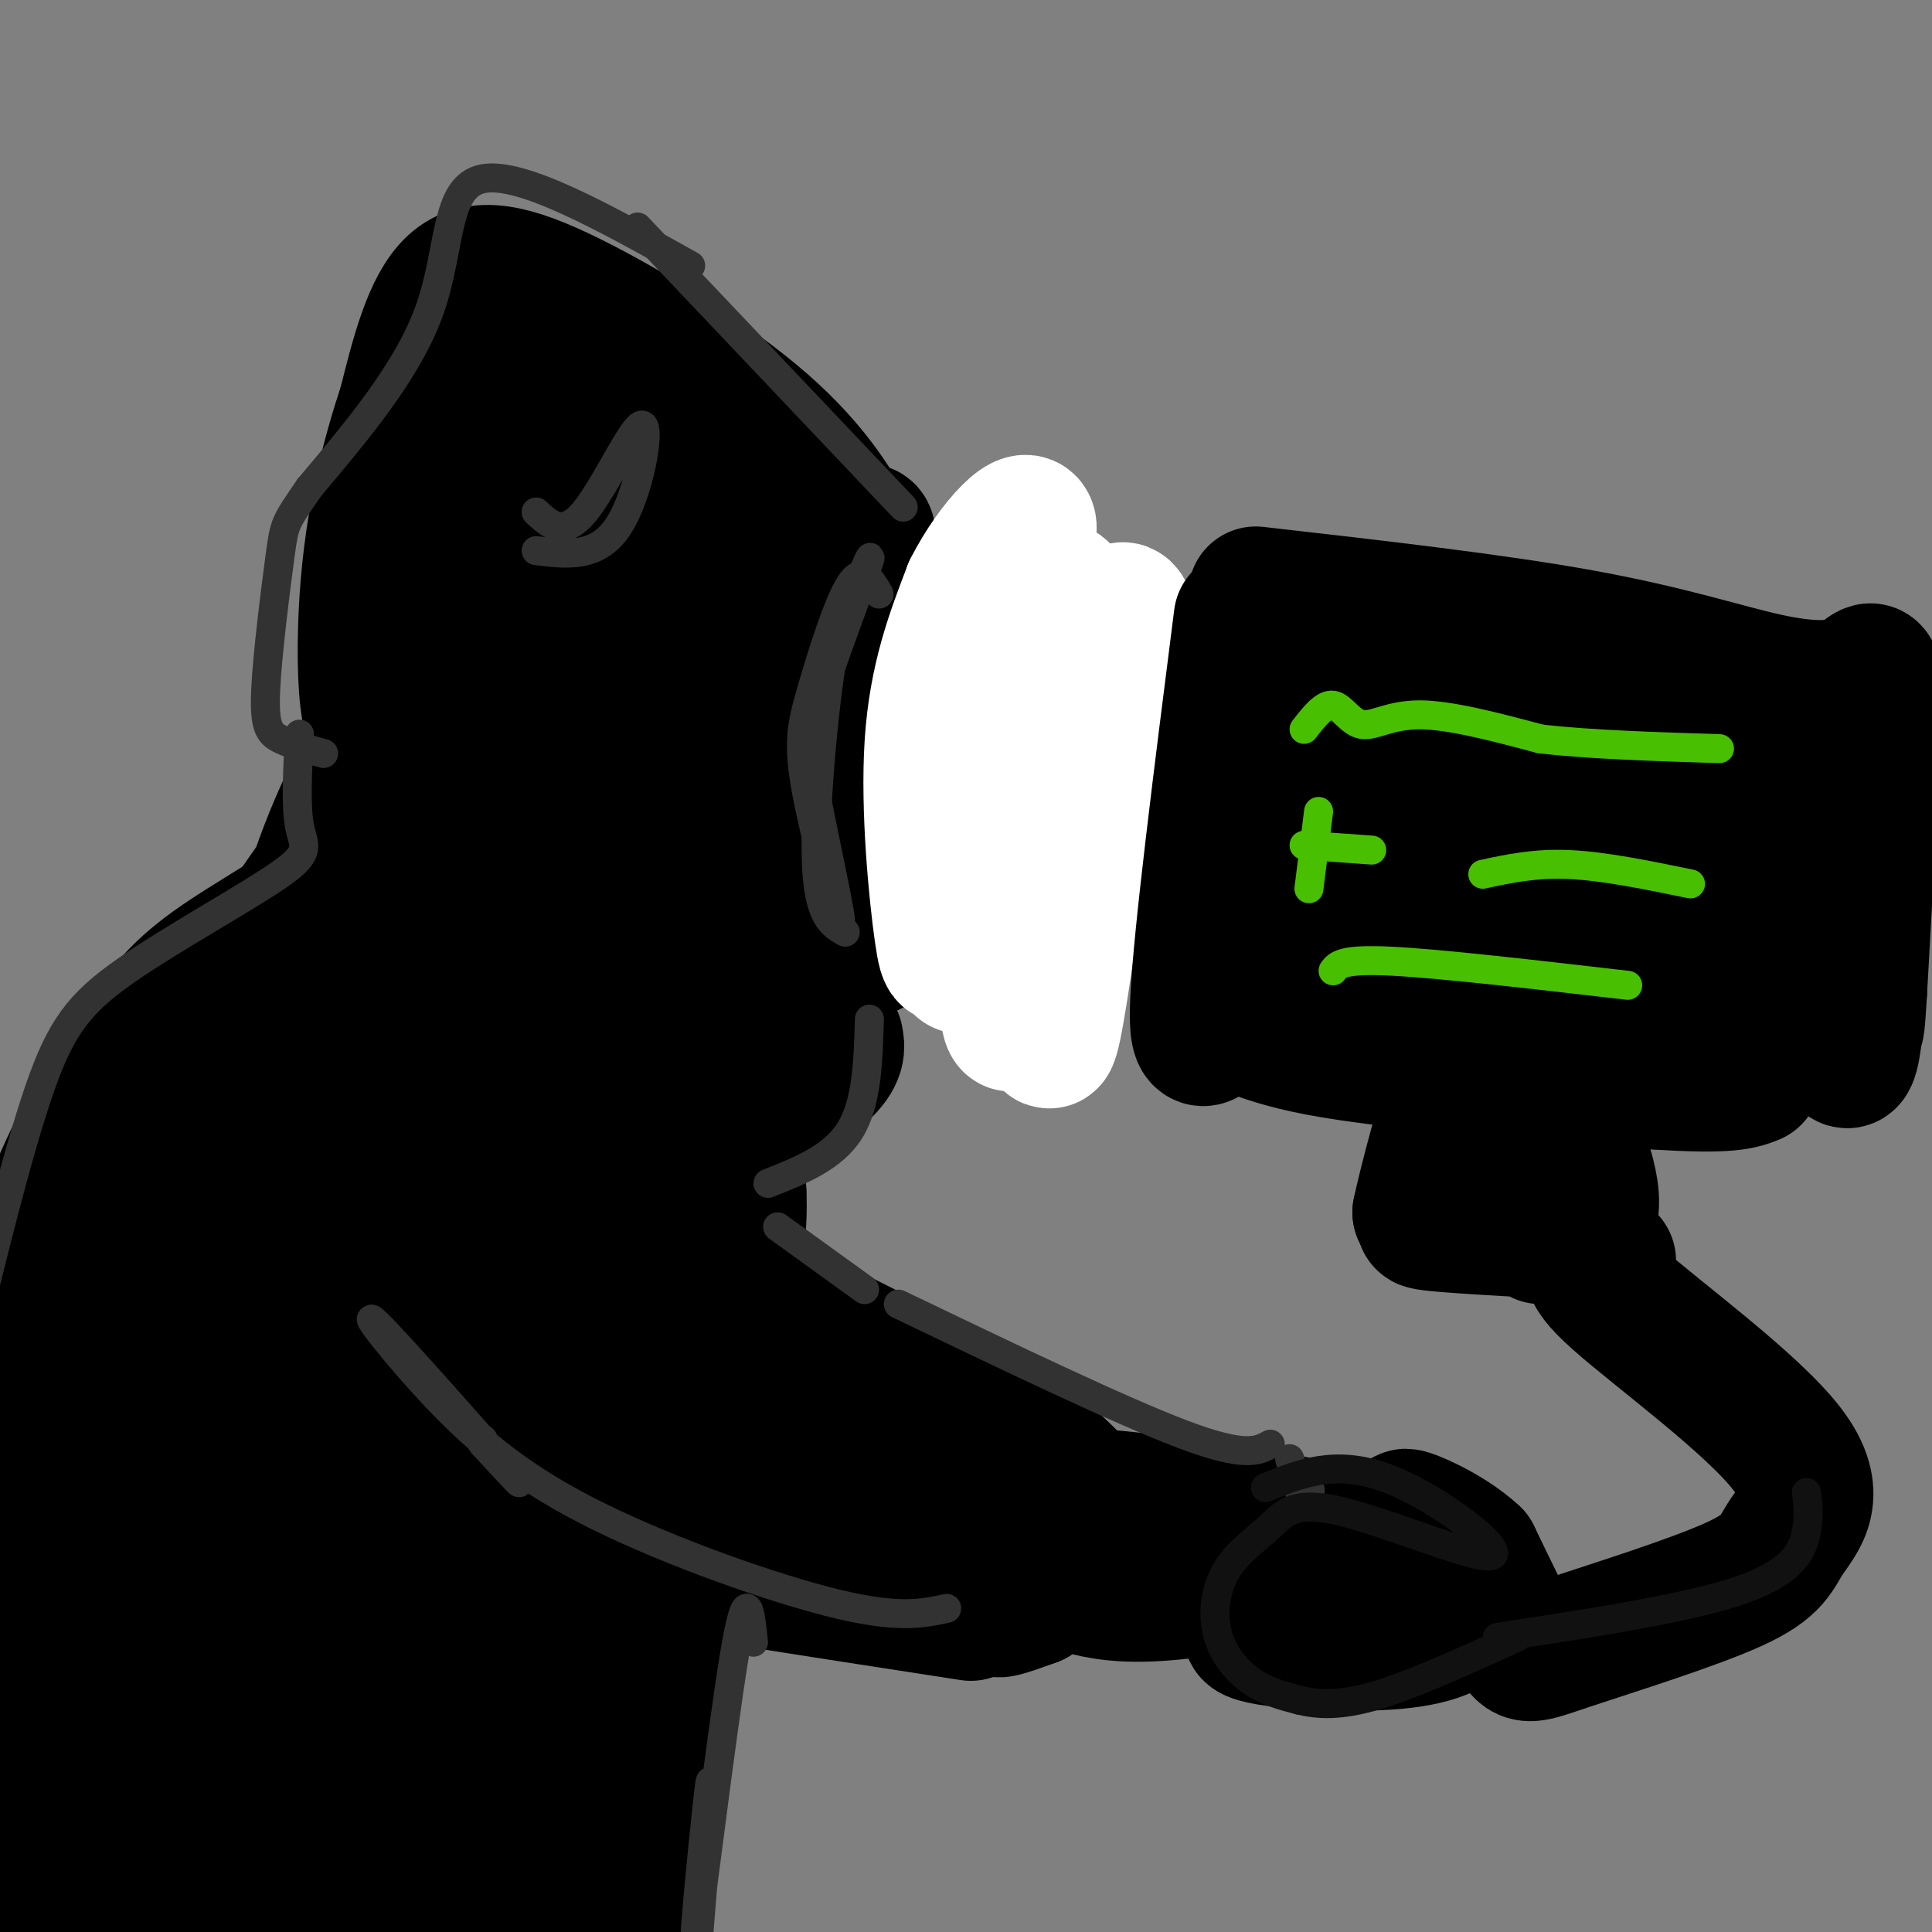 <svg viewBox='0 0 400 400' version='1.1' xmlns='http://www.w3.org/2000/svg' xmlns:xlink='http://www.w3.org/1999/xlink'><rect x="0" y="0" width="400" height="400" fill="#808080" stroke="none"/><g fill='none' stroke='rgb(0,0,0)' stroke-width='28' stroke-linecap='round' stroke-linejoin='round'><path d='M161,114c0.000,0.000 -4.000,-4.000 -4,-4'/><path d='M151,106c-22.356,-15.422 -44.711,-30.844 -54,-37c-9.289,-6.156 -5.511,-3.044 -5,2c0.511,5.044 -2.244,12.022 -5,19'/><path d='M87,90c-1.667,12.500 -3.333,34.250 -5,56'/><path d='M126,132c-8.113,2.185 -16.226,4.369 -23,9c-6.774,4.631 -12.208,11.708 -15,21c-2.792,9.292 -2.940,20.798 -1,27c1.940,6.202 5.970,7.101 10,8'/><path d='M165,107c6.202,3.518 12.405,7.036 21,19c8.595,11.964 19.583,32.375 20,45c0.417,12.625 -9.738,17.464 -17,21c-7.262,3.536 -11.631,5.768 -16,8'/><path d='M173,200c-2.333,0.667 -0.167,-1.667 2,-4'/><path d='M82,159c0.338,6.104 0.677,12.209 -6,19c-6.677,6.791 -20.369,14.269 -29,20c-8.631,5.731 -12.202,9.715 -18,18c-5.798,8.285 -13.822,20.870 -20,38c-6.178,17.130 -10.509,38.804 -13,55c-2.491,16.196 -3.140,26.913 -3,40c0.140,13.087 1.070,28.543 2,44'/><path d='M-5,393c1.000,10.000 2.500,13.000 4,16'/><path d='M173,215c0.356,1.800 0.711,3.600 -3,7c-3.711,3.400 -11.489,8.400 -14,10c-2.511,1.600 0.244,-0.200 3,-2'/><path d='M115,272c-3.289,13.778 -6.578,27.556 -11,35c-4.422,7.444 -9.978,8.556 6,12c15.978,3.444 53.489,9.222 91,15'/><path d='M153,247c0.057,4.023 0.114,8.047 -1,11c-1.114,2.953 -3.400,4.836 7,11c10.400,6.164 33.486,16.607 47,25c13.514,8.393 17.457,14.734 21,18c3.543,3.266 6.685,3.456 2,7c-4.685,3.544 -17.196,10.441 -21,13c-3.804,2.559 1.098,0.779 6,-1'/><path d='M214,331c-3.059,-1.734 -13.707,-5.568 -28,-15c-14.293,-9.432 -32.233,-24.463 -34,-29c-1.767,-4.537 12.638,1.418 20,5c7.362,3.582 7.681,4.791 8,6'/><path d='M171,144c-2.807,-4.138 -5.614,-8.277 -9,-10c-3.386,-1.723 -7.350,-1.031 -12,1c-4.650,2.031 -9.987,5.402 -13,14c-3.013,8.598 -3.702,22.424 -3,30c0.702,7.576 2.794,8.901 5,11c2.206,2.099 4.526,4.970 8,7c3.474,2.030 8.103,3.218 14,0c5.897,-3.218 13.062,-10.840 17,-15c3.938,-4.160 4.650,-4.856 6,-10c1.350,-5.144 3.340,-14.734 4,-21c0.660,-6.266 -0.010,-9.207 -2,-13c-1.990,-3.793 -5.302,-8.440 -11,-8c-5.698,0.440 -13.784,5.965 -18,9c-4.216,3.035 -4.561,3.580 -5,8c-0.439,4.420 -0.971,12.715 -1,17c-0.029,4.285 0.446,4.561 4,6c3.554,1.439 10.188,4.041 14,5c3.812,0.959 4.804,0.274 6,-2c1.196,-2.274 2.598,-6.137 4,-10'/><path d='M179,163c-5.163,-5.115 -20.072,-12.902 -27,-17c-6.928,-4.098 -5.876,-4.505 -5,-8c0.876,-3.495 1.574,-10.077 2,-9c0.426,1.077 0.578,9.815 0,17c-0.578,7.185 -1.886,12.819 4,6c5.886,-6.819 18.968,-26.091 24,-35c5.032,-8.909 2.016,-7.454 -1,-6'/><path d='M176,111c-2.158,-4.689 -7.053,-13.411 -18,-23c-10.947,-9.589 -27.947,-20.043 -40,-26c-12.053,-5.957 -19.158,-7.416 -24,-3c-4.842,4.416 -7.421,14.708 -10,25'/><path d='M84,84c-3.397,10.225 -6.888,23.289 -8,40c-1.112,16.711 0.155,37.069 6,21c5.845,-16.069 16.268,-68.565 17,-65c0.732,3.565 -8.226,63.191 -12,79c-3.774,15.809 -2.364,-12.197 0,-28c2.364,-15.803 5.682,-19.401 9,-23'/><path d='M96,108c3.486,-6.129 7.701,-9.953 13,-9c5.299,0.953 11.681,6.683 16,15c4.319,8.317 6.575,19.219 6,27c-0.575,7.781 -3.982,12.439 -6,15c-2.018,2.561 -2.646,3.025 -5,3c-2.354,-0.025 -6.434,-0.537 -9,-3c-2.566,-2.463 -3.620,-6.876 -4,-14c-0.380,-7.124 -0.087,-16.960 3,-25c3.087,-8.040 8.968,-14.285 14,-16c5.032,-1.715 9.215,1.101 12,6c2.785,4.899 4.171,11.882 4,19c-0.171,7.118 -1.898,14.371 -3,19c-1.102,4.629 -1.577,6.633 -5,11c-3.423,4.367 -9.794,11.098 -14,14c-4.206,2.902 -6.248,1.973 -9,1c-2.752,-0.973 -6.215,-1.992 -7,-11c-0.785,-9.008 1.107,-26.004 3,-43'/><path d='M105,117c-1.167,-5.377 -5.586,2.681 -12,13c-6.414,10.319 -14.824,22.900 -21,36c-6.176,13.100 -10.120,26.719 -10,32c0.120,5.281 4.303,2.223 8,-1c3.697,-3.223 6.907,-6.611 10,-13c3.093,-6.389 6.070,-15.779 5,-19c-1.070,-3.221 -6.187,-0.275 -15,11c-8.813,11.275 -21.321,30.878 -29,45c-7.679,14.122 -10.529,22.764 -14,37c-3.471,14.236 -7.563,34.068 -7,39c0.563,4.932 5.782,-5.034 11,-15'/><path d='M31,282c7.882,-14.918 22.086,-44.714 37,-68c14.914,-23.286 30.539,-40.061 40,-49c9.461,-8.939 12.760,-10.042 15,-11c2.240,-0.958 3.422,-1.772 1,9c-2.422,10.772 -8.447,33.130 -19,56c-10.553,22.870 -25.632,46.252 -30,49c-4.368,2.748 1.976,-15.139 9,-31c7.024,-15.861 14.729,-29.696 23,-40c8.271,-10.304 17.107,-17.079 23,-21c5.893,-3.921 8.844,-4.990 11,-1c2.156,3.990 3.516,13.039 3,22c-0.516,8.961 -2.908,17.836 -7,28c-4.092,10.164 -9.883,21.618 -14,28c-4.117,6.382 -6.558,7.691 -9,9'/><path d='M114,262c1.796,-9.280 10.787,-36.981 15,-50c4.213,-13.019 3.649,-11.356 8,-14c4.351,-2.644 13.617,-9.593 18,-12c4.383,-2.407 3.881,-0.271 4,5c0.119,5.271 0.857,13.676 -1,25c-1.857,11.324 -6.309,25.568 -12,36c-5.691,10.432 -12.622,17.053 -16,18c-3.378,0.947 -3.203,-3.780 -2,-11c1.203,-7.220 3.434,-16.931 6,-24c2.566,-7.069 5.467,-11.494 9,-15c3.533,-3.506 7.696,-6.092 10,-7c2.304,-0.908 2.747,-0.138 3,2c0.253,2.138 0.315,5.645 -1,12c-1.315,6.355 -4.008,15.557 -7,23c-2.992,7.443 -6.283,13.127 -11,16c-4.717,2.873 -10.858,2.937 -17,3'/><path d='M120,269c-2.975,1.280 -1.912,2.982 -2,5c-0.088,2.018 -1.326,4.354 4,11c5.326,6.646 17.218,17.602 27,25c9.782,7.398 17.455,11.239 31,14c13.545,2.761 32.960,4.441 36,5c3.040,0.559 -10.297,-0.003 -24,-5c-13.703,-4.997 -27.772,-14.428 -27,-17c0.772,-2.572 16.386,1.714 32,6'/><path d='M197,313c13.557,2.456 31.449,5.598 36,8c4.551,2.402 -4.241,4.066 -10,5c-5.759,0.934 -8.486,1.139 -18,-1c-9.514,-2.139 -25.817,-6.620 -35,-12c-9.183,-5.380 -11.247,-11.658 -9,-14c2.247,-2.342 8.804,-0.746 15,2c6.196,2.746 12.032,6.643 10,8c-2.032,1.357 -11.932,0.173 -15,1c-3.068,0.827 0.695,3.665 -8,-4c-8.695,-7.665 -29.847,-25.832 -51,-44'/><path d='M112,262c-8.970,-7.103 -5.894,-2.861 -6,-2c-0.106,0.861 -3.394,-1.658 -8,6c-4.606,7.658 -10.532,25.493 -14,38c-3.468,12.507 -4.479,19.686 -7,34c-2.521,14.314 -6.552,35.765 0,20c6.552,-15.765 23.687,-68.744 31,-84c7.313,-15.256 4.804,7.213 0,33c-4.804,25.787 -11.902,54.894 -19,84'/><path d='M89,391c-3.995,15.770 -4.484,13.195 -2,2c2.484,-11.195 7.939,-31.011 13,-43c5.061,-11.989 9.729,-16.152 12,-17c2.271,-0.848 2.147,1.620 3,3c0.853,1.380 2.684,1.673 -1,22c-3.684,20.327 -12.882,60.689 -14,59c-1.118,-1.689 5.842,-45.428 11,-67c5.158,-21.572 8.512,-20.976 11,-23c2.488,-2.024 4.110,-6.666 6,-4c1.890,2.666 4.047,12.641 2,30c-2.047,17.359 -8.299,42.103 -11,49c-2.701,6.897 -1.850,-4.051 -1,-15'/><path d='M118,387c0.253,-10.611 1.386,-29.640 4,-47c2.614,-17.360 6.709,-33.051 9,-41c2.291,-7.949 2.779,-8.157 3,3c0.221,11.157 0.175,33.679 -2,57c-2.175,23.321 -6.481,47.442 -7,43c-0.519,-4.442 2.748,-37.447 5,-55c2.252,-17.553 3.490,-19.653 5,-16c1.510,3.653 3.291,13.061 2,30c-1.291,16.939 -5.655,41.411 -9,44c-3.345,2.589 -5.673,-16.706 -8,-36'/><path d='M120,369c-2.976,-26.944 -6.415,-76.303 -8,-99c-1.585,-22.697 -1.315,-18.732 -7,14c-5.685,32.732 -17.325,94.231 -23,111c-5.675,16.769 -5.385,-11.192 -4,-42c1.385,-30.808 3.866,-64.464 4,-78c0.134,-13.536 -2.079,-6.952 -6,21c-3.921,27.952 -9.549,77.272 -12,94c-2.451,16.728 -1.726,0.864 -1,-15'/><path d='M63,375c1.199,-28.431 4.696,-92.010 4,-115c-0.696,-22.990 -5.587,-5.392 -11,34c-5.413,39.392 -11.350,100.577 -14,124c-2.650,23.423 -2.014,9.083 -3,-2c-0.986,-11.083 -3.594,-18.909 -3,-51c0.594,-32.091 4.391,-88.448 4,-107c-0.391,-18.552 -4.969,0.699 -9,31c-4.031,30.301 -7.516,71.650 -11,113'/><path d='M20,402c-0.736,-12.535 2.924,-100.373 2,-128c-0.924,-27.627 -6.431,4.958 -9,47c-2.569,42.042 -2.199,93.542 -2,96c0.199,2.458 0.229,-44.125 3,-72c2.771,-27.875 8.285,-37.043 11,-44c2.715,-6.957 2.633,-11.702 4,6c1.367,17.702 4.184,57.851 7,98'/><path d='M197,319c38.000,0.542 76.000,1.083 78,-1c2.000,-2.083 -32.000,-6.792 -46,-8c-14.000,-1.208 -8.000,1.083 2,3c10.000,1.917 24.000,3.458 38,5'/><path d='M269,318c5.088,2.073 -1.191,4.757 -18,5c-16.809,0.243 -44.148,-1.954 -39,-1c5.148,0.954 42.783,5.060 57,6c14.217,0.940 5.017,-1.284 -1,-3c-6.017,-1.716 -8.851,-2.924 -20,-4c-11.149,-1.076 -30.614,-2.022 -33,-1c-2.386,1.022 12.307,4.011 27,7'/><path d='M242,327c14.078,0.897 35.772,-0.362 25,-2c-10.772,-1.638 -54.011,-3.656 -51,-5c3.011,-1.344 52.272,-2.016 55,-2c2.728,0.016 -41.078,0.719 -54,2c-12.922,1.281 5.039,3.141 23,5'/><path d='M240,325c10.830,1.002 26.405,1.006 20,0c-6.405,-1.006 -34.789,-3.022 -37,-3c-2.211,0.022 21.751,2.083 28,4c6.249,1.917 -5.215,3.691 -13,4c-7.785,0.309 -11.893,-0.845 -16,-2'/></g>
<g fill='none' stroke='rgb(50,50,50)' stroke-width='6' stroke-linecap='round' stroke-linejoin='round'><path d='M62,152c-0.397,7.394 -0.794,14.788 0,19c0.794,4.212 2.780,5.242 -4,10c-6.780,4.758 -22.325,13.242 -32,20c-9.675,6.758 -13.478,11.788 -18,25c-4.522,13.212 -9.761,34.606 -15,56'/><path d='M180,211c-0.250,8.667 -0.500,17.333 -4,23c-3.500,5.667 -10.250,8.333 -17,11'/><path d='M161,254c0.000,0.000 18.000,13.000 18,13'/><path d='M186,270c23.083,11.083 46.167,22.167 59,27c12.833,4.833 15.417,3.417 18,2'/><path d='M267,302c1.628,5.421 3.257,10.842 4,14c0.743,3.158 0.601,4.053 -4,10c-4.601,5.947 -13.662,16.947 -12,12c1.662,-4.947 14.046,-25.842 16,-29c1.954,-3.158 -6.523,11.421 -15,26'/><path d='M196,333c-5.008,1.084 -10.015,2.168 -23,-1c-12.985,-3.168 -33.946,-10.586 -49,-18c-15.054,-7.414 -24.200,-14.822 -33,-24c-8.800,-9.178 -17.254,-20.125 -13,-16c4.254,4.125 21.215,23.321 27,30c5.785,6.679 0.392,0.839 -5,-5'/><path d='M100,299c-0.833,-1.000 -0.417,-1.000 0,-1'/><path d='M156,340c-0.673,-6.554 -1.345,-13.107 -4,3c-2.655,16.107 -7.292,54.875 -8,58c-0.708,3.125 2.512,-29.393 3,-32c0.488,-2.607 -1.756,24.696 -4,52'/><path d='M182,123c-1.727,-2.968 -3.454,-5.936 -6,-2c-2.546,3.936 -5.912,14.778 -8,22c-2.088,7.222 -2.899,10.826 -1,21c1.899,10.174 6.509,26.920 7,27c0.491,0.080 -3.136,-16.504 -5,-26c-1.864,-9.496 -1.963,-11.903 1,-21c2.963,-9.097 8.990,-24.885 10,-28c1.010,-3.115 -2.995,6.442 -7,16'/><path d='M173,132c-2.244,12.044 -4.356,34.156 -4,46c0.356,11.844 3.178,13.422 6,15'/><path d='M187,105c0.000,0.000 -55.000,-58.000 -55,-58'/><path d='M143,55c-17.489,-9.778 -34.978,-19.556 -43,-18c-8.022,1.556 -6.578,14.444 -11,27c-4.422,12.556 -14.711,24.778 -25,37'/><path d='M64,101c-5.026,7.348 -5.089,7.217 -6,14c-0.911,6.783 -2.668,20.480 -3,28c-0.332,7.520 0.762,8.863 3,10c2.238,1.137 5.619,2.069 9,3'/><path d='M111,106c2.821,2.631 5.643,5.262 10,0c4.357,-5.262 10.250,-18.417 12,-18c1.750,0.417 -0.643,14.405 -5,21c-4.357,6.595 -10.679,5.798 -17,5'/></g>
<g fill='none' stroke='rgb(255,255,255)' stroke-width='28' stroke-linecap='round' stroke-linejoin='round'><path d='M240,139c-1.837,1.560 -3.675,3.120 -5,-3c-1.325,-6.120 -2.139,-19.919 -6,3c-3.861,22.919 -10.770,82.555 -12,76c-1.230,-6.555 3.220,-79.301 3,-91c-0.220,-11.699 -5.110,37.651 -10,87'/><path d='M210,211c-2.135,6.543 -2.473,-20.600 -1,-46c1.473,-25.400 4.757,-49.057 4,-38c-0.757,11.057 -5.553,56.830 -8,70c-2.447,13.170 -2.543,-6.262 -1,-26c1.543,-19.738 4.727,-39.782 5,-41c0.273,-1.218 -2.363,16.391 -5,34'/><path d='M204,164c-2.008,11.021 -4.528,21.573 -6,28c-1.472,6.427 -1.896,8.730 -3,1c-1.104,-7.730 -2.887,-25.494 -2,-39c0.887,-13.506 4.443,-22.753 8,-32'/><path d='M201,122c4.804,-9.582 12.813,-17.537 12,-12c-0.813,5.537 -10.450,24.568 -15,40c-4.550,15.432 -4.014,27.266 -3,35c1.014,7.734 2.507,11.367 4,15'/></g>
<g fill='none' stroke='rgb(0,0,0)' stroke-width='28' stroke-linecap='round' stroke-linejoin='round'><path d='M257,128c-4.190,32.929 -8.381,65.857 -9,79c-0.619,13.143 2.333,6.500 5,5c2.667,-1.500 5.048,2.143 20,5c14.952,2.857 42.476,4.929 70,7'/><path d='M343,224c15.000,1.000 17.500,0.000 20,-1'/><path d='M260,123c24.946,2.839 49.892,5.678 68,9c18.108,3.322 29.380,7.128 38,9c8.620,1.872 14.590,1.812 18,0c3.410,-1.812 4.260,-5.375 4,5c-0.260,10.375 -1.630,34.687 -3,59'/><path d='M385,205c-0.598,10.254 -0.592,6.389 -1,9c-0.408,2.611 -1.231,11.696 -4,-1c-2.769,-12.696 -7.483,-47.175 -11,-57c-3.517,-9.825 -5.836,5.004 -8,19c-2.164,13.996 -4.174,27.159 -6,35c-1.826,7.841 -3.469,10.359 -3,-3c0.469,-13.359 3.049,-42.597 3,-53c-0.049,-10.403 -2.728,-1.972 -6,10c-3.272,11.972 -7.136,27.486 -11,43'/><path d='M338,207c-2.281,7.791 -2.483,5.770 -4,7c-1.517,1.230 -4.350,5.713 -3,-9c1.350,-14.713 6.883,-48.621 5,-49c-1.883,-0.379 -11.181,32.773 -16,44c-4.819,11.227 -5.160,0.531 -6,-2c-0.840,-2.531 -2.180,3.105 -1,-8c1.180,-11.105 4.880,-38.951 3,-39c-1.880,-0.049 -9.339,27.698 -15,39c-5.661,11.302 -9.524,6.158 -12,4c-2.476,-2.158 -3.565,-1.331 -5,-4c-1.435,-2.669 -3.218,-8.835 -5,-15'/><path d='M279,175c-0.615,-10.349 0.348,-28.722 1,-27c0.652,1.722 0.993,23.540 -1,37c-1.993,13.460 -6.320,18.562 -9,15c-2.680,-3.562 -3.714,-15.788 -3,-26c0.714,-10.212 3.175,-18.409 4,-23c0.825,-4.591 0.014,-5.576 3,-8c2.986,-2.424 9.768,-6.287 14,-5c4.232,1.287 5.915,7.726 8,16c2.085,8.274 4.571,18.384 5,25c0.429,6.616 -1.200,9.737 -4,14c-2.800,4.263 -6.771,9.668 -11,12c-4.229,2.332 -8.715,1.589 -12,0c-3.285,-1.589 -5.367,-4.026 -6,-8c-0.633,-3.974 0.184,-9.487 1,-15'/><path d='M269,182c3.447,-5.143 11.565,-10.501 16,-13c4.435,-2.499 5.187,-2.139 10,-1c4.813,1.139 13.686,3.056 21,8c7.314,4.944 13.069,12.914 16,18c2.931,5.086 3.037,7.286 -1,10c-4.037,2.714 -12.217,5.940 -18,7c-5.783,1.060 -9.170,-0.048 -14,-4c-4.830,-3.952 -11.104,-10.750 -11,-13c0.104,-2.250 6.584,0.046 10,3c3.416,2.954 3.766,6.564 4,12c0.234,5.436 0.353,12.696 -1,20c-1.353,7.304 -4.176,14.652 -7,22'/><path d='M294,251c0.764,-4.006 6.174,-25.021 7,-24c0.826,1.021 -2.933,24.078 -2,21c0.933,-3.078 6.559,-32.290 8,-33c1.441,-0.710 -1.303,27.083 -1,33c0.303,5.917 3.651,-10.041 7,-26'/><path d='M313,222c1.304,-6.717 1.066,-10.511 2,-4c0.934,6.511 3.042,23.326 6,31c2.958,7.674 6.767,6.206 8,3c1.233,-3.206 -0.109,-8.149 -1,-11c-0.891,-2.851 -1.331,-3.610 -6,-4c-4.669,-0.390 -13.569,-0.411 -19,1c-5.431,1.411 -7.394,4.255 -6,7c1.394,2.745 6.145,5.393 13,7c6.855,1.607 15.816,2.173 17,2c1.184,-0.173 -5.408,-1.087 -12,-2'/><path d='M315,252c-8.024,-0.190 -22.083,0.333 -20,1c2.083,0.667 20.310,1.476 27,2c6.690,0.524 1.845,0.762 -3,1'/><path d='M333,261c-3.098,0.359 -6.195,0.719 2,8c8.195,7.281 27.684,21.484 35,31c7.316,9.516 2.460,14.345 0,18c-2.460,3.655 -2.525,6.134 -11,10c-8.475,3.866 -25.359,9.118 -34,12c-8.641,2.882 -9.040,3.395 -11,0c-1.960,-3.395 -5.480,-10.697 -9,-18'/><path d='M305,322c-5.316,-4.991 -14.105,-8.468 -14,-8c0.105,0.468 9.106,4.882 13,9c3.894,4.118 2.683,7.939 0,11c-2.683,3.061 -6.838,5.363 -17,6c-10.162,0.637 -26.332,-0.389 -28,-2c-1.668,-1.611 11.166,-3.805 24,-6'/><path d='M283,332c8.357,-2.726 17.250,-6.542 14,-7c-3.250,-0.458 -18.643,2.440 -23,3c-4.357,0.560 2.321,-1.220 9,-3'/></g>
<g fill='none' stroke='rgb(17,17,17)' stroke-width='6' stroke-linecap='round' stroke-linejoin='round'><path d='M262,308c7.238,-2.941 14.477,-5.883 25,-2c10.523,3.883 24.331,14.589 22,16c-2.331,1.411 -20.802,-6.475 -31,-9c-10.198,-2.525 -12.122,0.310 -15,3c-2.878,2.690 -6.710,5.237 -9,9c-2.290,3.763 -3.040,8.744 -2,13c1.040,4.256 3.868,7.787 7,10c3.132,2.213 6.566,3.106 10,4'/><path d='M269,352c3.822,0.933 8.378,1.267 16,-1c7.622,-2.267 18.311,-7.133 29,-12'/><path d='M310,339c20.089,-3.067 40.178,-6.133 51,-10c10.822,-3.867 12.378,-8.533 13,-12c0.622,-3.467 0.311,-5.733 0,-8'/></g>
<g fill='none' stroke='rgb(73,191,1)' stroke-width='6' stroke-linecap='round' stroke-linejoin='round'><path d='M270,151c2.065,-2.655 4.131,-5.310 6,-5c1.869,0.310 3.542,3.583 6,4c2.458,0.417 5.702,-2.024 12,-2c6.298,0.024 15.649,2.512 25,5'/><path d='M319,153c10.333,1.167 23.667,1.583 37,2'/><path d='M273,168c0.000,0.000 -2.000,16.000 -2,16'/><path d='M270,175c0.000,0.000 14.000,1.000 14,1'/><path d='M307,181c5.417,-1.167 10.833,-2.333 18,-2c7.167,0.333 16.083,2.167 25,4'/><path d='M276,201c0.917,-1.250 1.833,-2.500 12,-2c10.167,0.500 29.583,2.750 49,5'/></g>
</svg>